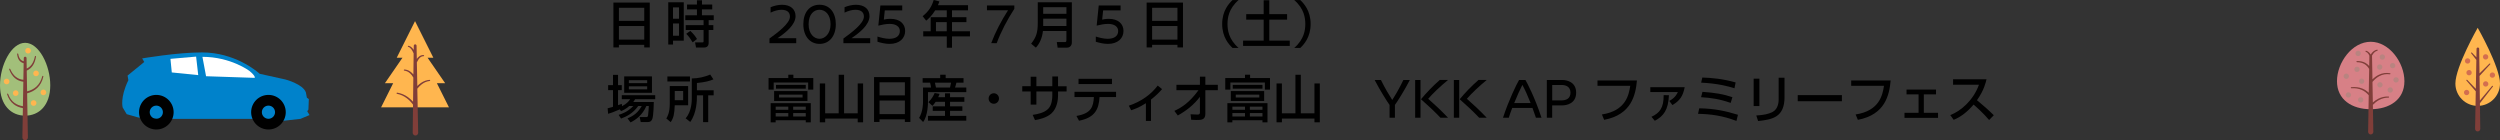 <?xml version="1.0" encoding="UTF-8"?>
<svg id="_レイヤー_2" xmlns="http://www.w3.org/2000/svg" version="1.1" viewBox="0 0 989.75 55.52">
  <rect x="0" y="0" width="989.75" height="55.52" fill="#333333" stroke="none"/>
  <!-- Generator: Adobe Illustrator 29.7.1, SVG Export Plug-In . SVG Version: 2.1.1 Build 8)  -->
  <defs>
    <style>
      .st0 {
        fill: #b88480;
      }

      .st0, .st1, .st2, .st3, .st4, .st5 {
        fill-rule: evenodd;
      }

      .st1 {
        fill: #d78086;
      }

      .st2 {
        fill: #ffb64f;
      }

      .st6 {
        fill: #fff;
      }

      .st3 {
        fill: #803e39;
      }

      .st4 {
        fill: #a2bf7a;
      }

      .st5 {
        fill: #d36e4f;
      }

      .st7 {
        fill: #0082cb;
      }
    </style>
  </defs>
  <g>
    <path d="M242.86,1.02h14.38v17.76h-2.19v-1.04h-10.03v1.04h-2.17V1.02ZM255.06,3.08h-10.03v5.18h10.03V3.08ZM255.06,10.3h-10.03v5.38h10.03v-5.38Z"/>
    <path d="M264.55.9h6.15v15.2h-4.25v1.54h-1.89V.9ZM266.44,2.92v4.5h2.38V2.92h-2.38ZM266.44,9.3v4.84h2.38v-4.84h-2.38ZM281.96,3.72h-4.06v2.32h4.67v1.94h-2.01v1.98h1.85v1.92h-1.85v4.9c0,.58,0,2.04-1.83,2.04h-3.17l-.39-2.04h2.94c.14,0,.43-.02.43-.32v-4.58h-7.07v-1.92h7.07v-1.98h-7.23v-1.94h4.61v-2.32h-3.92v-1.92h3.92V.1h1.99v1.7h4.06v1.92ZM273.28,12.22c1.28,1.2,1.87,1.94,2.66,3.22l-1.71,1.32c-1.1-1.74-1.36-2.14-2.54-3.38l1.6-1.16Z"/>
    <path d="M249.15,41.96c-1.5,1.3-2.58,1.74-3.29,2.04l-.47-.7c-2.5,1.1-3.7,1.48-4.63,1.76l-.2-2.18c.45-.1,1.81-.5,2.13-.6v-6.6h-1.93v-1.98h1.93v-4.06h1.99v4.06h1.48v1.98h-1.48v5.96c.89-.28,1-.32,1.5-.52l.08.9c1.85-.92,2.62-1.88,3.23-2.74h-3.33v-1.58h13.24v1.58h-7.96c-.26.42-.39.66-.73,1.1h8.13c0,.22-.08,5.58-.63,6.8-.51,1.14-1.28,1.14-1.89,1.14h-2.66l-.41-1.96h2.58c.59,0,.65-.26.75-.78.16-.82.26-3.16.28-3.62h-.95c-1.63,3.66-4.14,5.44-6.28,6.5l-1.2-1.6c2.64-1.12,4.1-2.28,5.65-4.9h-1.4c-2.17,3.02-4.73,4.22-6.81,4.98l-.96-1.46c1.16-.36,3.58-1.14,5.83-3.52h-1.58ZM247.12,30.24h10.99v6.5h-10.99v-6.5ZM248.97,31.74v1.16h7.25v-1.16h-7.25ZM248.97,34.18v1.18h7.25v-1.18h-7.25Z"/>
    <path d="M265.16,34.08h7.27v7.6h-5.3c-.12,3.44-.47,5.04-1.6,6.68l-1.73-1.46c.49-.84,1.36-2.32,1.36-5.8v-7.02ZM273.16,32.24h-8.94v-1.96h8.94v1.96ZM267.13,36.02v3.64h3.33v-3.64h-3.33ZM282.45,31.42c-1.46.62-3.21,1.12-6.54,1.44v2.88h6.62v2h-2.15v10.62h-2.03v-10.62h-2.44c.02,1.84-.02,6.92-2.64,10.54l-1.83-1.44c2.44-2.7,2.44-7.06,2.44-7.86v-7.92c2.58-.04,4.9-.54,7.29-1.54l1.28,1.9Z"/>
  </g>
  <g>
    <path d="M314.96,6.39c0,3.43-3.92,6.57-7.16,8.74h7.43v1.98h-10.6v-1.86c2.97-2.16,8.11-5.89,8.11-8.67,0-1.47-.84-2.71-3.38-2.71-1.34,0-2.85.44-4.28,1.13v-2.14c1.31-.55,2.92-.97,4.53-.97,3.33,0,5.35,1.72,5.35,4.51Z"/>
    <path d="M330.9,9.61c0,4.69-2.6,7.77-6.43,7.77s-6.43-3.08-6.43-7.77,2.42-7.73,6.43-7.73,6.43,3.1,6.43,7.73ZM320.13,9.61c0,3.89,2.19,5.75,4.34,5.75,1.97,0,4.35-1.86,4.35-5.75s-2.13-5.75-4.41-5.75c-2.1,0-4.28,1.7-4.28,5.75Z"/>
    <path d="M344.24,6.39c0,3.43-3.92,6.57-7.16,8.74h7.43v1.98h-10.6v-1.86c2.97-2.16,8.11-5.89,8.11-8.67,0-1.47-.84-2.71-3.38-2.71-1.34,0-2.85.44-4.28,1.13v-2.14c1.31-.55,2.92-.97,4.53-.97,3.33,0,5.35,1.72,5.35,4.51Z"/>
    <path d="M350.29,4.12l-.38,3.64c.5-.11,1.29-.3,2.67-.3,3.6,0,5.77,1.93,5.77,4.79s-2.17,5.13-6.18,5.13c-1.68,0-3.47-.44-4.78-.85v-2.05c1.31.39,3.01.88,4.69.88,2.58,0,4.17-1.06,4.17-3.09,0-1.68-1.49-2.81-3.99-2.81-1.56,0-3.26.37-4.53.69l.82-7.99h8.65v1.96h-6.91Z"/>
    <path d="M370.25,4.08c-1.38,2.2-2.5,3.22-3.58,4.1l-1.4-1.78c2.13-1.64,3.6-3.7,4.37-6.4l2.25.56c-.18.5-.31.96-.57,1.5h11.92v2.02h-6.34v2.72h5.71v1.96h-5.71v3.62h7.11v2.02h-7.11v4.5h-2.07v-4.5h-9.32v-2.02h2.94v-5.58h6.38v-2.72h-4.57ZM370.55,8.76v3.62h4.27v-3.62h-4.27Z"/>
    <path d="M401.57,3.49c-2.83,4.37-5.35,9.19-6.98,13.61l-2.17-.02c1.56-4.19,3.94-8.78,6.66-13.02h-8.34v-1.9h10.83v1.33Z"/>
    <path d="M422.2,12.26h-9.3c-.31,3.02-1.52,5.24-2.8,6.6l-1.87-1.56c2.01-2.56,2.62-4.42,2.62-8.12V.9h13.49v15.96c0,1.2-.83,2-1.87,2h-3.76l-.32-2.2h3.31c.16,0,.49-.1.49-.66v-3.74ZM413,5.46h9.2v-2.6h-9.2v2.6ZM413,10.3h9.2v-2.92h-9.2v2.92Z"/>
    <path d="M436.73,4.12l-.38,3.64c.5-.11,1.29-.3,2.67-.3,3.6,0,5.77,1.93,5.77,4.79s-2.17,5.13-6.18,5.13c-1.68,0-3.47-.44-4.78-.85v-2.05c1.31.39,3.01.88,4.69.88,2.58,0,4.17-1.06,4.17-3.09,0-1.68-1.49-2.81-3.99-2.81-1.56,0-3.26.37-4.53.69l.82-7.99h8.65v1.96h-6.91Z"/>
    <path d="M453.96,1.02h14.38v17.76h-2.19v-1.04h-10.03v1.04h-2.17V1.02ZM466.15,3.08h-10.03v5.18h10.03V3.08ZM466.15,10.3h-10.03v5.38h10.03v-5.38Z"/>
    <path d="M490.36.02c-3.96,3.42-4.39,7.16-4.39,9.48s.43,6.06,4.39,9.48h-2.4c-1.4-1.34-4.1-4.2-4.1-9.48s2.7-8.14,4.1-9.48h2.4Z"/>
    <path d="M500.3.1h2.21v5.5h7.05v2.18h-7.05v8.3h8.11v2.1h-18.48v-2.1h8.15V7.78h-6.91v-2.18h6.91V.1Z"/>
    <path d="M512.38,18.98c3.96-3.42,4.39-7.16,4.39-9.48s-.43-6.06-4.39-9.48h2.4c1.4,1.34,4.1,4.2,4.1,9.48s-2.7,8.14-4.1,9.48h-2.4Z"/>
    <path d="M312.09,29.58h2.01v1.32h7.88v4.58h-2.03v-2.82h-13.65v2.82h-2.03v-4.58h7.82v-1.32ZM320.99,40.84v7.6h-1.99v-.84h-11.92v.84h-1.97v-7.6h15.88ZM319.67,36.06v3.92h-13.2v-3.92h13.2ZM307.09,42.22v1.24h5v-1.24h-5ZM307.09,44.76v1.36h5v-1.36h-5ZM307.22,33.6h11.78v1.5h-11.78v-1.5ZM308.42,37.46v1.14h9.32v-1.14h-9.32ZM314.02,42.22v1.24h4.98v-1.24h-4.98ZM314.02,44.76v1.36h4.98v-1.36h-4.98Z"/>
    <path d="M326.68,33.04v11.82h5.36v-15.26h2.13v15.26h5.4v-11.82h2.13v15.38h-2.13v-1.48h-12.88v1.48h-2.13v-15.38h2.13Z"/>
    <path d="M346.04,30.52h14.38v17.76h-2.19v-1.04h-10.03v1.04h-2.17v-17.76ZM358.24,32.58h-10.03v5.18h10.03v-5.18ZM358.24,39.8h-10.03v5.38h10.03v-5.38Z"/>
    <path d="M365.27,30.92h6.95v-1.34h2.17v1.34h7.07v1.82h-2.82c-.16.74-.43,1.58-.55,1.92h4.47v1.82h-15.17v3.62c0,.64,0,5.7-1.93,8.2l-1.58-1.62c1.54-2.54,1.54-5.82,1.54-6.38v-5.64h3.17c-.06-.66-.18-1.26-.37-1.92h-2.95v-1.82ZM370.43,40.3c-.59.88-.91,1.22-1.28,1.6l-1.6-1.46c1.38-1.3,2.11-2.72,2.48-3.62l1.95.34c-.18.5-.3.84-.53,1.32h2.68v-1.52h1.99v1.52h5.67v1.82h-5.67v1.8h4.88v1.78h-4.88v2h6.44v1.88h-15.17v-1.88h6.74v-2h-4.86v-1.78h4.86v-1.8h-3.7ZM370.13,32.74c.12.4.33,1.44.43,1.92h5.55c.18-.66.3-1.24.41-1.92h-6.4Z"/>
    <path d="M395.5,39c0,1.16-.91,2.08-2.05,2.08s-2.07-.92-2.05-2.08c0-1.16.93-2.08,2.05-2.08s2.05.92,2.05,2.08Z"/>
    <path d="M416.62,30.26h2.26v3.88h3.39v2.08h-3.39v1.64c0,1.24-.22,4.98-2.74,7.16-1.97,1.68-4.9,2.28-6.38,2.54l-.93-2.08c1.91-.28,4.61-.8,6.18-2.42,1.46-1.5,1.6-4.12,1.6-5.18v-1.66h-6.3v5.2h-2.27v-5.2h-3.33v-2.08h3.33v-3.76h2.27v3.76h6.3v-3.88Z"/>
    <path d="M441.85,36.34v2.1h-6.54c-.3,4.8-1.79,8.12-8.13,9.36l-1.02-1.9c5.91-.98,6.7-3.7,6.91-7.46h-7.68v-2.1h16.47ZM440.23,31.2v2.08h-13.24v-2.08h13.24Z"/>
    <path d="M455.69,47.88h-2.03v-7.02c-2.76,1.8-4.9,2.48-5.83,2.78l-.93-1.8c5.16-1.74,8.88-4.58,11.44-7.96l1.73,1.4c-1.22,1.38-2.36,2.54-4.39,4.14v8.46Z"/>
    <path d="M464.93,43.9c2.95-1.4,5.85-3.16,9.55-8.18h-8.73v-2.14h9.3v-3.24h2.15v3.24h4.94v2.14h-4.94v9.38c0,2.4-1.75,2.4-3.39,2.4-1,0-1.67-.04-2.21-.08l-.26-2.18c.83.06,1.89.12,2.8.12.24,0,.91,0,.91-.78v-6.26c-2.32,3.12-5.4,5.54-8.76,7.4l-1.36-1.82Z"/>
    <path d="M492.9,29.58h2.01v1.32h7.88v4.58h-2.03v-2.82h-13.65v2.82h-2.03v-4.58h7.82v-1.32ZM501.8,40.84v7.6h-1.99v-.84h-11.92v.84h-1.97v-7.6h15.88ZM500.48,36.06v3.92h-13.2v-3.92h13.2ZM487.9,42.22v1.24h5v-1.24h-5ZM487.9,44.76v1.36h5v-1.36h-5ZM488.04,33.6h11.78v1.5h-11.78v-1.5ZM489.24,37.46v1.14h9.32v-1.14h-9.32ZM494.83,42.22v1.24h4.98v-1.24h-4.98ZM494.83,44.76v1.36h4.98v-1.36h-4.98Z"/>
    <path d="M507.5,33.04v11.82h5.36v-15.26h2.13v15.26h5.4v-11.82h2.13v15.38h-2.13v-1.48h-12.88v1.48h-2.13v-15.38h2.13Z"/>
    <path d="M558.16,31.66c-2.11,4.09-4.96,8.59-5.91,9.88v5.06h-2.12v-5.06c-.97-1.31-3.76-5.75-5.91-9.88h2.49c1.72,3.49,3.08,5.7,4.48,7.91,1.33-2.07,2.62-4.23,4.41-7.91h2.56Z"/>
    <path d="M560.26,46.6v-14.94h2.12v14.94h-2.12ZM573.26,31.66c-3.26,2.73-5.84,5.15-7.84,7.45,2.56,2.25,5.3,4.8,7.84,7.49h-2.99c-2.36-2.48-4.94-4.9-7.7-7.31,2.13-2.55,4.53-5.08,7.43-7.63h3.26Z"/>
    <path d="M575.58,46.6v-14.94h2.12v14.94h-2.12ZM588.58,31.66c-3.26,2.73-5.84,5.15-7.84,7.45,2.56,2.25,5.3,4.8,7.84,7.49h-2.99c-2.36-2.48-4.94-4.9-7.7-7.31,2.13-2.55,4.53-5.08,7.43-7.63h3.26Z"/>
    <path d="M608.07,46.6c-.36-1.1-.82-2.44-1.36-3.86h-8.02c-.59,1.52-1.06,2.87-1.36,3.86h-2.29c2.22-6.83,5.39-13.33,6.36-14.94h2.51c.61.99,3.76,6.96,6.36,14.94h-2.22ZM605.97,40.8c-1.04-2.64-2.24-5.35-3.26-7.19-.93,1.77-2.17,4.55-3.24,7.19h6.5Z"/>
    <path d="M618.5,31.66c1.79,0,5.5.76,5.5,5.03s-3.71,5.03-5.5,5.03h-3.99v4.88h-2.12v-14.94h6.11ZM614.52,39.74h3.72c1.75,0,3.51-.69,3.51-3.03s-1.75-3.07-3.51-3.07h-3.72v6.1Z"/>
    <path d="M648.06,31.86c-.51,5.82-2.23,13.56-12.98,15.58l-.89-2.12c9.55-1.48,10.66-7.8,11.23-11.34h-12.98v-2.12h15.62Z"/>
    <path d="M666.97,34.52c-.69,3.44-1.79,5.26-4.85,7.08l-1.24-1.64c2.44-1.34,3.07-2.84,3.37-3.5h-10.89v-1.94h13.61ZM653.81,46.24c3.29-1.52,4.88-3.6,4.83-8.58l2.09.04c-.26,5.86-2.09,8.24-5.59,10.12l-1.32-1.58Z"/>
    <path d="M687.47,47.88c-5.5-2.12-10.34-2.72-15.21-2.82l.47-2.18c6.32.1,10.73,1.16,15.32,2.56l-.59,2.44ZM685.17,40.74c-4.37-1.54-7.82-2.02-11.72-2.26l.55-2.12c5.1.38,8.17.86,11.86,2.12l-.69,2.26ZM686.68,34.94c-2.7-.84-6.85-1.92-13.2-2.22l.47-2.02c3.72.1,8.21.52,13.18,1.94l-.45,2.3Z"/>
    <path d="M696.55,42h-2.28v-10.86h2.28v10.86ZM706.5,38.38c0,8-4.69,8.92-10.46,9.54l-.73-2.2c2.86-.18,4.75-.52,6.46-1.4,2.28-1.18,2.4-4.12,2.4-4.88v-8.66h2.32v7.6Z"/>
    <path d="M729.21,37.66v2.42h-17.49v-2.42h17.49Z"/>
    <path d="M748.51,31.86c-.51,5.82-2.23,13.56-12.98,15.58l-.89-2.12c9.55-1.48,10.66-7.8,11.23-11.34h-12.98v-2.12h15.62Z"/>
    <path d="M766.47,35.46v1.9h-4.83v7.3h5.63v2h-13.28v-2h5.57v-7.3h-4.77v-1.9h11.66Z"/>
    <path d="M772.1,45.56c4.22-1.56,9.18-5.92,11.36-12h-10.24v-2.18h13.24c-.28,1.2-.97,4.36-3.78,8.3,2.3,1.88,4.55,3.84,6.66,5.94l-1.85,1.9c-2.23-2.66-5.24-5.36-6.15-6.12-2.28,2.68-4.77,4.76-7.88,6.04l-1.36-1.88Z"/>
  </g>
  <g>
    <polygon class="st2" points="159.33 22.87 157.06 22.87 164.31 8.36 171.57 22.87 169.29 22.87 176.23 32.93 172.96 32.93 177.75 42.5 150.87 42.5 155.66 32.93 152.39 32.93 159.33 22.87 159.33 22.87"/>
    <path class="st3" d="M163.77,19.73c-.16-.24-.33-.45-.49-.64-.5-.56-1.02-.89-1.56-.96-.13-.02-.24.06-.26.19-.02.13.06.24.19.26.43.09.81.4,1.18.88.33.43.64,1.01.93,1.7l-.1,8.32c-.4-.48-.83-.87-1.27-1.18-.71-.49-1.47-.75-2.27-.79-.13-.01-.24.08-.25.21-.01.13.08.24.21.25.87.1,1.66.48,2.37,1.17.43.41.83.93,1.19,1.56l-.11,9.58c-.65-.72-1.33-1.34-2.05-1.85-1.29-.92-2.7-1.51-4.22-1.75-.12-.02-.24.06-.27.19-.02.12.06.24.19.27,1.43.28,2.74.88,3.93,1.8.86.66,1.67,1.49,2.41,2.49l-.13,11.13c0,.6.49,1.09,1.09,1.08.6,0,1.09-.49,1.08-1.09l-.34-17.44c.58-.72,1.18-1.32,1.83-1.8.94-.7,1.96-1.12,3.06-1.25.12-.01.22-.12.21-.24-.01-.12-.12-.22-.24-.21-1.2.08-2.32.49-3.37,1.19-.51.34-1.01.76-1.49,1.24l-.18-9.35c.36-.79.76-1.42,1.22-1.85.42-.38.88-.6,1.42-.58.12,0,.23-.09.24-.21,0-.12-.09-.23-.21-.24-.66-.07-1.27.15-1.82.59-.31.24-.6.55-.87.92l-.1-5.22c0-.3-.25-.55-.55-.55-.3,0-.55.25-.55.55l-.02,1.62h0Z"/>
  </g>
  <g>
    <path class="st4" d="M9.95,16.95c5.49,0,9.95,8.87,9.95,16.83s-4.46,12.01-9.95,12.01S0,41.74,0,33.78s4.46-16.83,9.95-16.83h0Z"/>
    <path class="st2" d="M14.27,27.93c.62,0,1.12.5,1.12,1.12s-.5,1.12-1.12,1.12-1.12-.5-1.12-1.12.5-1.12,1.12-1.12h0ZM17.18,35.46c-.62,0-1.12.5-1.12,1.12s.5,1.12,1.12,1.12,1.12-.5,1.12-1.12-.5-1.12-1.12-1.12h0ZM13.31,39.67c-.62,0-1.12.5-1.12,1.12s.5,1.12,1.12,1.12,1.12-.5,1.12-1.12-.5-1.12-1.12-1.12h0ZM6.21,35.75c-.62,0-1.12.5-1.12,1.12s.5,1.12,1.12,1.12,1.12-.5,1.12-1.12-.5-1.12-1.12-1.12h0ZM2.62,31.15c-.62,0-1.12.5-1.12,1.12s.5,1.12,1.12,1.12,1.12-.5,1.12-1.12-.5-1.12-1.12-1.12h0ZM11.11,18.95c-.62,0-1.12.5-1.12,1.12s.5,1.12,1.12,1.12,1.12-.5,1.12-1.12-.5-1.12-1.12-1.12h0Z"/>
    <path class="st3" d="M9.36,25l-.11,6.59c-1.13-.1-2.12-.48-2.97-1.15-.91-.72-1.65-1.76-2.24-3.13-.05-.11-.18-.17-.29-.12-.11.05-.17.18-.12.29.56,1.5,1.33,2.64,2.26,3.44.94.81,2.06,1.28,3.35,1.44l-.17,9.69c-1.3-.21-2.41-.64-3.33-1.31-1.13-.83-1.97-2.01-2.51-3.55-.04-.12-.17-.18-.28-.14-.12.04-.18.17-.14.28.52,1.67,1.39,2.97,2.57,3.9,1,.79,2.23,1.32,3.68,1.59l-.2,11.63c0,.6.49,1.09,1.09,1.09s1.09-.49,1.09-1.09l-.3-17.5c1.59-.42,2.95-1.11,4.02-2.14,1.15-1.1,1.97-2.58,2.41-4.51.03-.12-.04-.24-.16-.27-.12-.03-.24.04-.27.16-.47,1.8-1.28,3.17-2.4,4.17-.98.88-2.2,1.47-3.61,1.81l-.14-8.21c1-.44,1.84-1.13,2.48-2.13.56-.88.97-2.01,1.19-3.42.02-.12-.06-.24-.18-.26-.12-.02-.24.06-.26.18-.27,1.32-.69,2.36-1.26,3.16-.54.76-1.21,1.3-1.98,1.65l-.07-4.14c0-.3-.25-.55-.55-.55s-.55.25-.55.55l-.02,1.26c-.52-.12-.98-.37-1.34-.81-.39-.48-.68-1.16-.83-2.1-.02-.12-.13-.21-.25-.19-.12.02-.21.13-.19.25.1,1.07.38,1.85.79,2.42.46.64,1.08,1.02,1.82,1.21h0Z"/>
  </g>
  <g>
    <path class="st7" d="M50.81,31.68l-.1-.57-.2-1.19,6.6-5.38-.83-1.41s13.8-2.38,23.65-2.38c12.99,0,21.73,7.43,22.78,8.37.07.06.11.1.11.1l10.18,2.25s6.93,1.8,8.1,5.11l.39,2.11.78.55-.17,4.16-.47.65.91,1.5-3.56,1.5-6.97.79-9.55-.78h-40.1s-7.58-.54-7.58-.54l-4.62-1.32-1.59-2.65s-1.14-3.88,2.27-10.85Z"/>
    <path class="st6" d="M98.76,28.08s-7.4-5.58-18.62-5.58l1.44,7.68,19.23.64s.61-.53-2.05-2.74Z"/>
    <polygon class="st6" points="77.64 22.41 78.48 29.74 68.01 28.68 67.48 23.3 77.64 22.41"/>
    <path d="M99.43,44.42c0-3.78,3.07-6.85,6.85-6.85,3.78,0,6.85,3.07,6.85,6.85s-3.07,6.85-6.85,6.85c-3.78,0-6.85-3.07-6.85-6.85ZM103.67,44.42c0,1.44,1.17,2.61,2.61,2.61,1.44,0,2.61-1.17,2.61-2.61,0-1.44-1.17-2.61-2.61-2.61-1.44,0-2.61,1.17-2.61,2.61Z"/>
    <path d="M55.04,44.42c0-3.78,3.07-6.85,6.85-6.85,3.78,0,6.85,3.07,6.85,6.85,0,3.78-3.07,6.85-6.85,6.85s-6.85-3.07-6.85-6.85ZM59.27,44.42c0,1.44,1.17,2.61,2.61,2.61,1.44,0,2.61-1.17,2.61-2.61,0-1.44-1.17-2.61-2.61-2.61-1.44,0-2.61,1.17-2.61,2.61Z"/>
  </g>
  <g>
    <path class="st1" d="M938.56,16.54c7.37,0,13.35,8.24,13.35,15.6s-5.98,11.1-13.35,11.1-13.35-3.73-13.35-11.1,5.98-15.6,13.35-15.6h0Z"/>
    <path class="st0" d="M933.58,20.09c.58,0,1.06.47,1.06,1.06s-.47,1.06-1.06,1.06-1.06-.47-1.06-1.06.47-1.06,1.06-1.06h0ZM943.16,21.53c-.58,0-1.06.47-1.06,1.06s.47,1.06,1.06,1.06,1.06-.47,1.06-1.06-.47-1.06-1.06-1.06h0ZM942.12,25.48c-.58,0-1.06.47-1.06,1.06s.47,1.06,1.06,1.06,1.06-.47,1.06-1.06-.47-1.06-1.06-1.06h0ZM947.25,24.93c-.58,0-1.06.47-1.06,1.06s.47,1.06,1.06,1.06,1.06-.47,1.06-1.06-.47-1.06-1.06-1.06h0ZM948.59,30.57c-.58,0-1.06.47-1.06,1.06s.47,1.06,1.06,1.06,1.06-.47,1.06-1.06-.47-1.06-1.06-1.06h0ZM946.29,34.57c-.58,0-1.06.47-1.06,1.06s.47,1.06,1.06,1.06,1.06-.47,1.06-1.06-.47-1.06-1.06-1.06h0ZM942.22,32.52c-.58,0-1.06.47-1.06,1.06s.47,1.06,1.06,1.06,1.06-.47,1.06-1.06-.47-1.06-1.06-1.06h0ZM934.96,31.09c-.58,0-1.06.47-1.06,1.06s.47,1.06,1.06,1.06,1.06-.47,1.06-1.06-.47-1.06-1.06-1.06h0ZM933.13,26.39c-.58,0-1.06.47-1.06,1.06s.47,1.06,1.06,1.06,1.06-.47,1.06-1.06-.47-1.06-1.06-1.06h0ZM928.89,29.12c-.58,0-1.06.47-1.06,1.06s.47,1.06,1.06,1.06,1.06-.47,1.06-1.06-.47-1.06-1.06-1.06h0ZM929.72,36.53c-.58,0-1.06.47-1.06,1.06s.47,1.06,1.06,1.06,1.06-.47,1.06-1.06-.47-1.06-1.06-1.06h0ZM934.59,38.48c-.58,0-1.06.47-1.06,1.06s.47,1.06,1.06,1.06,1.06-.47,1.06-1.06-.47-1.06-1.06-1.06h0Z"/>
    <path class="st3" d="M938.54,21.55c-.21-.35-.45-.64-.71-.87-.33-.29-.69-.5-1.08-.59-.12-.03-.24.03-.27.15-.03.12.03.24.15.27.38.13.7.39.97.76.18.24.33.52.46.84h0s-.02.09-.02.13l-.07,3.89c-.45-.52-.96-.93-1.52-1.24-.96-.53-2.07-.76-3.32-.71-.12,0-.22.1-.22.23,0,.12.1.22.23.22,1.14,0,2.15.25,3.01.78.71.43,1.31,1.06,1.8,1.89l-.16,9.42c-.76-.73-1.61-1.28-2.54-1.66-1.3-.52-2.76-.7-4.37-.55-.12,0-.21.11-.2.24,0,.12.12.21.24.2,1.53-.09,2.9.12,4.11.66,1.04.46,1.96,1.17,2.75,2.13l-.24,14.46c0,.57.46,1.03,1.03,1.03s1.03-.46,1.03-1.03l-.18-10.69c.76-.79,1.58-1.43,2.44-1.9,1.15-.63,2.4-.96,3.75-.95.12,0,.22-.09.23-.22,0-.12-.09-.22-.22-.23-1.44-.06-2.78.24-4.04.87-.76.38-1.49.87-2.18,1.48l-.14-8.13c.86-1.02,1.78-1.79,2.75-2.3,1.28-.68,2.65-.91,4.12-.71.12.02.23-.06.25-.18.02-.12-.06-.23-.18-.25-1.57-.27-3.05-.06-4.45.62-.87.42-1.7,1.02-2.5,1.81l-.16-9.18c0-.06-.01-.12-.03-.18.28-.53.59-.98.95-1.31.34-.32.72-.55,1.15-.66.12-.03.19-.14.17-.26-.03-.12-.14-.19-.26-.17-.52.09-.99.32-1.42.66-.39.31-.75.73-1.08,1.23h0Z"/>
  </g>
  <g>
    <path class="st2" d="M980.92,11s-8.83,15.46-8.83,22.09c0,4.87,3.96,8.83,8.83,8.83s8.83-3.96,8.83-8.83c0-6.63-8.83-22.09-8.83-22.09h0Z"/>
    <path class="st5" d="M976.54,35.56c.58,0,1.06.47,1.06,1.06s-.47,1.06-1.06,1.06-1.06-.47-1.06-1.06.47-1.06,1.06-1.06h0ZM977.5,27.71c-.58,0-1.06.47-1.06,1.06s.47,1.06,1.06,1.06,1.06-.47,1.06-1.06-.47-1.06-1.06-1.06h0ZM976.92,23.07c-.58,0-1.06.47-1.06,1.06s.47,1.06,1.06,1.06,1.06-.47,1.06-1.06-.47-1.06-1.06-1.06h0ZM984.05,21.46c-.58,0-1.06.47-1.06,1.06s.47,1.06,1.06,1.06,1.06-.47,1.06-1.06-.47-1.06-1.06-1.06h0ZM986.74,28.67c-.58,0-1.06.47-1.06,1.06s.47,1.06,1.06,1.06,1.06-.47,1.06-1.06-.47-1.06-1.06-1.06h0ZM984.08,32.17c-.58,0-1.06.47-1.06,1.06s.47,1.06,1.06,1.06,1.06-.47,1.06-1.06-.47-1.06-1.06-1.06h0Z"/>
    <path class="st3" d="M980.41,22.71l-1.76-1.87c-.07-.09-.2-.1-.29-.02-.09.07-.1.2-.02.29l2.05,2.61-.21,11.44-3.41-3.53c-.08-.08-.2-.09-.29-.01-.08.08-.09.2-.01.29l3.69,4.25-.27,14.84c0,.57.46,1.03,1.02,1.03.57,0,1.03-.46,1.03-1.02l-.14-10.12,5.13-6.6c.07-.09.06-.22-.03-.29-.09-.07-.22-.06-.29.03l-4.83,5.77-.13-9.73,4.22-4.6c.08-.08.08-.21,0-.29-.08-.08-.21-.08-.29,0l-3.94,3.88-.13-9.73c0-.29-.23-.52-.52-.52-.29,0-.52.23-.52.52l-.06,3.39h0Z"/>
  </g>
</svg>